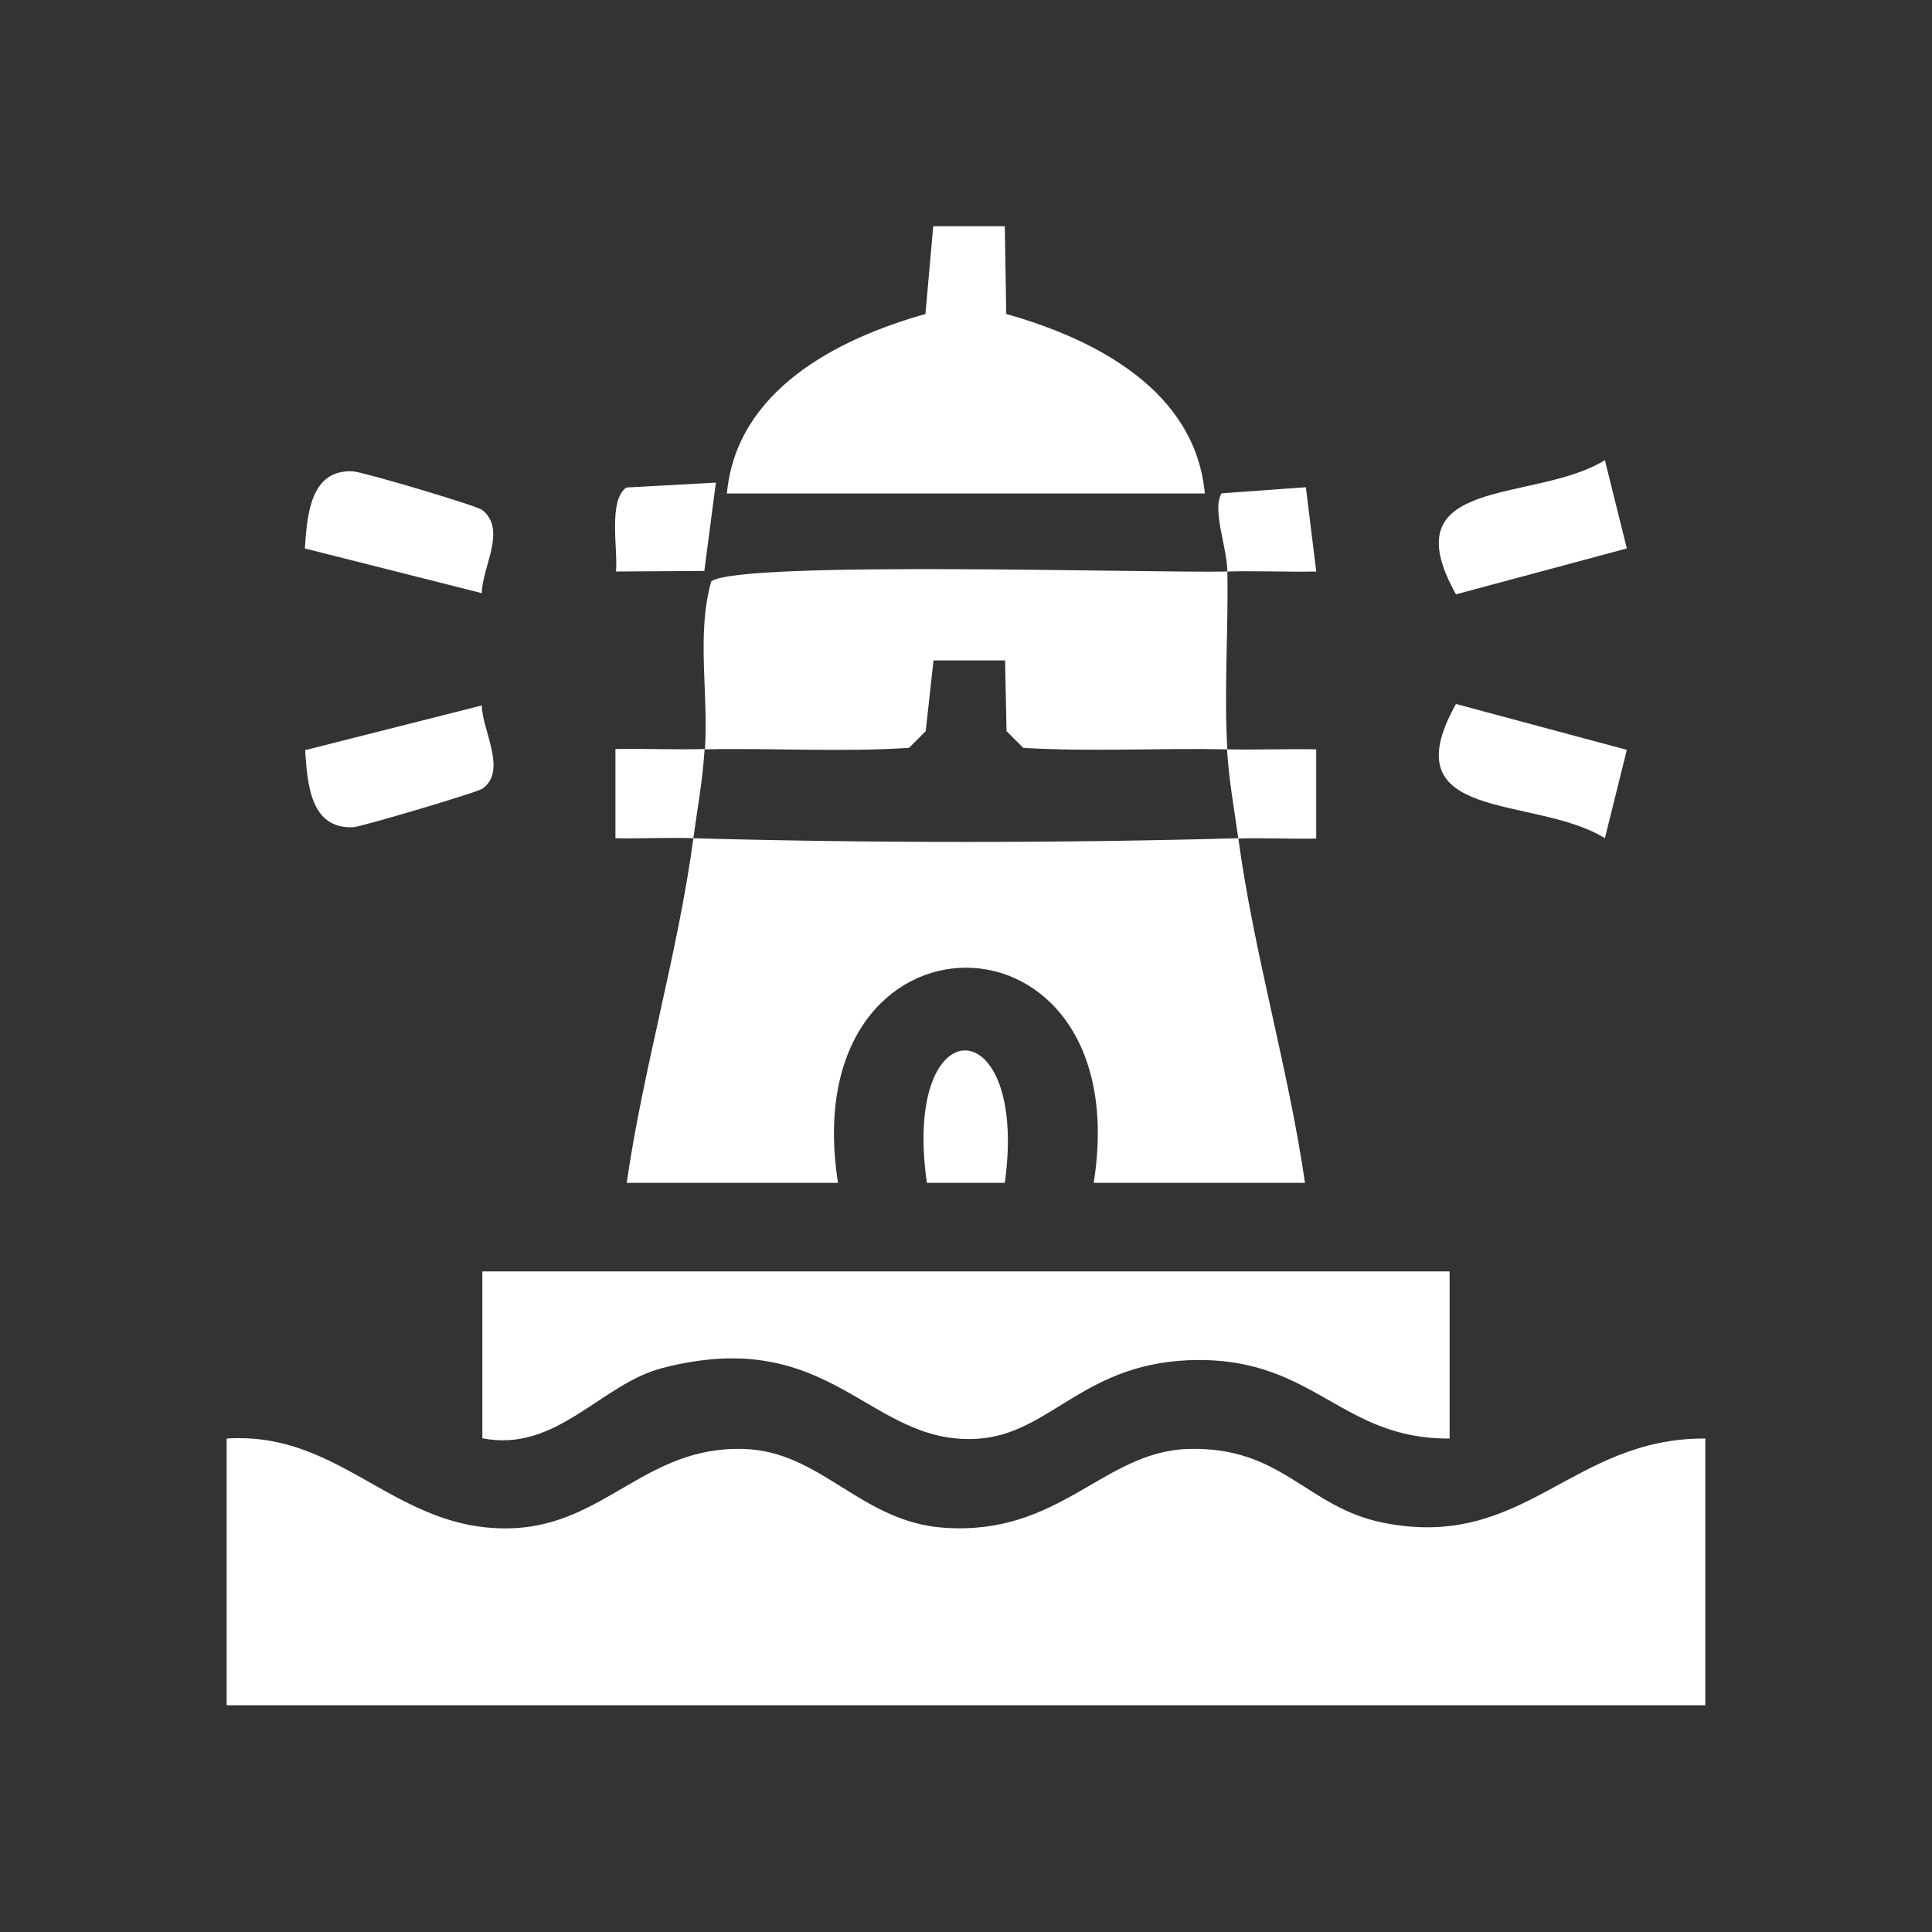 <svg width="48" height="48" viewBox="0 0 48 48" fill="none" xmlns="http://www.w3.org/2000/svg">
<rect x="0" y="0" width="48" height="48" fill="#333333" stroke="none"/>
<path d="M42.368 35.74V42.367H5.631V35.74C8.499 35.554 9.812 38.042 12.673 37.971C15.018 37.913 16.029 35.92 18.481 35.999C20.403 36.056 21.386 37.813 23.451 37.956C26.334 38.164 27.409 36.063 29.518 35.999C31.848 35.927 32.451 37.44 34.344 37.827C37.872 38.551 39.034 35.719 42.368 35.74Z" fill="white"/>
<path d="M17.506 18.616C17.448 19.462 17.334 20.036 17.226 20.825C16.581 20.803 15.935 20.839 15.29 20.825V18.609C16.021 18.595 16.767 18.631 17.499 18.609L17.506 18.616Z" fill="white"/>
<path d="M30.766 20.826C31.153 23.695 32.006 26.52 32.422 29.388H27.173C28.299 22.26 19.701 22.26 20.82 29.388H15.57C15.986 26.52 16.84 23.695 17.227 20.826C21.616 20.948 26.37 20.948 30.759 20.826H30.766Z" fill="white"/>
<path d="M30.493 14.199C30.486 13.583 30.106 12.665 30.35 12.256L32.444 12.105L32.702 14.199C31.97 14.214 31.224 14.178 30.493 14.199C30.522 15.662 30.407 17.161 30.493 18.617C28.808 18.581 27.108 18.681 25.423 18.581L25.007 18.165L24.971 16.408H23.193L22.999 18.165L22.583 18.581C20.898 18.689 19.199 18.581 17.514 18.617C17.607 17.254 17.298 15.755 17.671 14.443C18.41 13.92 28.614 14.242 30.493 14.199Z" fill="white"/>
<path d="M30.492 18.617C31.224 18.632 31.97 18.603 32.701 18.617V20.833C32.056 20.848 31.41 20.812 30.765 20.833C30.657 20.037 30.543 19.478 30.485 18.625L30.492 18.617Z" fill="white"/>
<path d="M36.015 31.595V35.74C33.354 35.761 32.673 33.789 29.797 33.789C26.922 33.789 26.126 35.647 24.261 35.747C21.572 35.898 20.669 32.893 16.452 33.99C14.925 34.385 13.827 36.099 11.984 35.733V31.588H36.015V31.595Z" fill="white"/>
<path d="M18.059 12.261C18.295 9.709 20.776 8.425 22.992 7.801L23.186 5.621H24.964L25 7.801C27.216 8.425 29.697 9.701 29.934 12.261H18.059Z" fill="white"/>
<path d="M40.418 13.626L36.173 14.766C34.509 11.79 38.13 12.514 39.873 11.432L40.418 13.626Z" fill="white"/>
<path d="M40.418 18.63L39.873 20.825C38.13 19.742 34.509 20.466 36.173 17.49L40.418 18.63Z" fill="white"/>
<path d="M11.97 14.737L7.574 13.626C7.632 12.765 7.718 11.654 8.772 11.711C9.03 11.726 11.855 12.565 11.984 12.672C12.594 13.167 11.984 14.07 11.97 14.73V14.737Z" fill="white"/>
<path d="M11.97 17.525C11.977 18.142 12.608 19.146 11.991 19.591C11.855 19.691 8.987 20.537 8.779 20.552C7.717 20.602 7.638 19.497 7.581 18.637L11.977 17.525H11.97Z" fill="white"/>
<path d="M24.964 29.387H23.028C22.397 24.962 25.567 25.041 24.964 29.387Z" fill="white"/>
<path d="M17.786 11.99L17.499 14.185L15.305 14.199C15.355 13.647 15.104 12.428 15.563 12.112L17.793 11.99H17.786Z" fill="white"/>
</svg>
